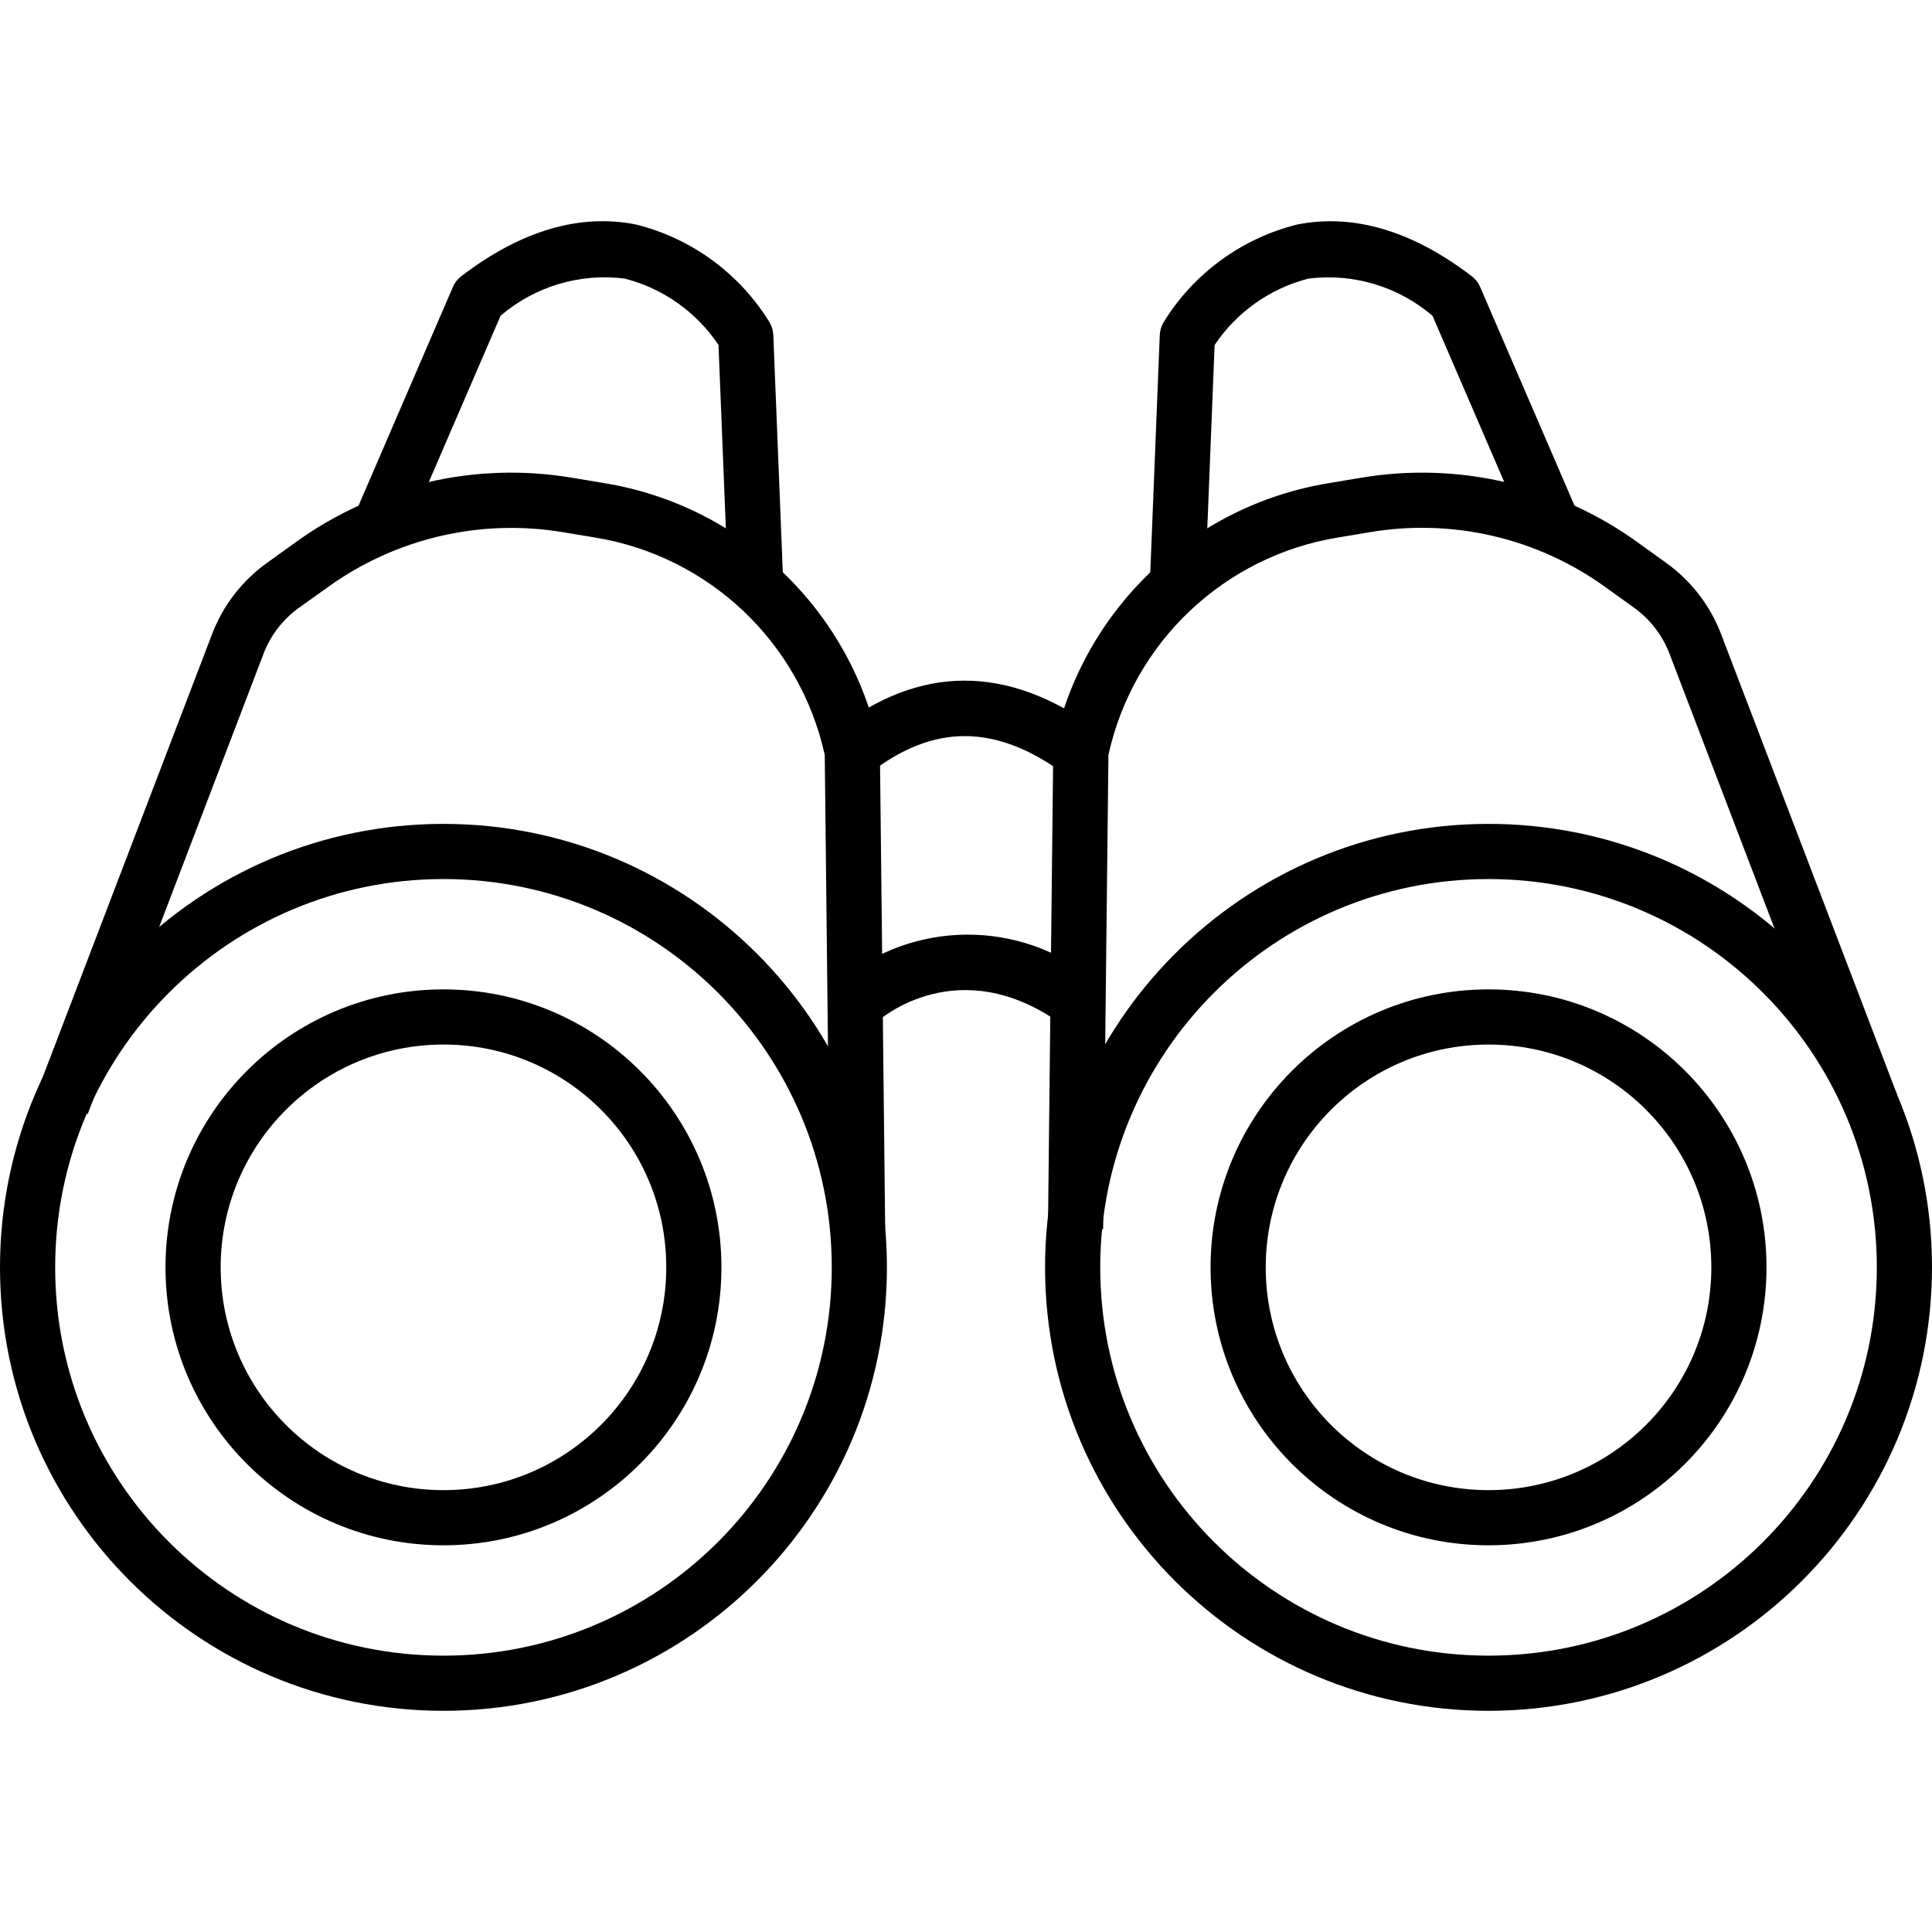 <?xml version="1.0" encoding="UTF-8"?>
<!-- Generator: Adobe Illustrator 25.4.1, SVG Export Plug-In . SVG Version: 6.00 Build 0)  -->
<svg xmlns="http://www.w3.org/2000/svg" xmlns:xlink="http://www.w3.org/1999/xlink" version="1.1" id="Capa_1" x="0px" y="0px" viewBox="0 0 484.608 484.608" style="enable-background:new 0 0 484.608 484.608;" xml:space="preserve" width="512" height="512">
<g>
	<path d="M373.552,429.127c-61.434,0.099-111.316-49.622-111.415-111.055c-0.099-61.434,49.622-111.316,111.055-111.415   s111.316,49.622,111.415,111.055c0,0.046,0,0.092,0,0.138C484.578,379.207,434.91,428.974,373.552,429.127z M373.552,220.494   c-53.791-0.099-97.478,43.426-97.577,97.218s43.426,97.478,97.218,97.577c53.791,0.099,97.478-43.426,97.577-97.218   c0-0.074,0-0.147,0-0.221C470.728,264.153,427.249,220.612,373.552,220.494z"/>
	<path d="M373.552,387.613c-38.506,0.099-69.802-31.036-69.902-69.542c-0.099-38.506,31.036-69.802,69.542-69.902   c38.506-0.099,69.802,31.036,69.902,69.542c0,0.046,0,0.092,0,0.138C443.095,356.293,411.995,387.491,373.552,387.613z    M373.552,262.007c-30.864-0.099-55.964,24.84-56.064,55.704c-0.099,30.864,24.84,55.964,55.704,56.064   c30.864,0.099,55.964-24.84,56.064-55.704c0-0.074,0-0.147,0-0.221C429.242,287.069,404.333,262.099,373.552,262.007z"/>
	<path d="M276.701,308.288l-13.838-0.152l1.322-119.635c0.002-0.465,0.053-0.929,0.152-1.384   c7.178-34.127,34.604-60.327,69.023-65.937l7.943-1.328c24.414-4.129,49.463,1.717,69.528,16.225l7.113,5.12   c6.24,4.477,11.025,10.689,13.762,17.865l44.122,115.435l-12.931,4.94l-44.122-115.421c-1.763-4.648-4.855-8.673-8.891-11.575   l-7.12-5.113c-17.068-12.364-38.389-17.35-59.171-13.838l-7.922,1.322c-28.573,4.65-51.417,26.263-57.642,54.535L276.701,308.288z"/>
	<path d="M302.246,147.119l-13.838-0.554l2.498-62.485c0.045-1.128,0.366-2.228,0.934-3.203   c7.526-12.257,19.559-21.074,33.515-24.555c14.122-2.809,28.866,1.543,43.776,12.938c0.948,0.719,1.692,1.673,2.159,2.768   l24.784,57.427l-12.703,5.487l-24.05-55.732c-8.6-7.358-19.907-10.743-31.135-9.32c-9.628,2.466-18.006,8.402-23.524,16.668   L302.246,147.119z"/>
	<path d="M111.339,429.127C49.906,429.184,0.057,379.429,0,317.995s49.698-111.282,111.132-111.339   c61.434-0.057,111.282,49.698,111.339,111.132c0,0.021,0,0.041,0,0.062C222.463,379.247,172.736,429.039,111.339,429.127z    M111.339,220.494c-53.791-0.057-97.444,43.503-97.501,97.294s43.503,97.444,97.294,97.501   c53.791,0.057,97.444-43.503,97.501-97.294c0-0.048,0-0.097,0-0.145C208.61,264.115,165.074,220.551,111.339,220.494z"/>
	<path d="M111.339,387.613c-38.506,0.057-69.768-31.112-69.826-69.618c-0.057-38.506,31.112-69.768,69.618-69.826   s69.768,31.112,69.826,69.618c0,0.021,0,0.041,0,0.062C180.977,356.33,149.82,387.552,111.339,387.613z M111.339,262.007   c-30.864-0.057-55.93,24.916-55.988,55.78c-0.057,30.864,24.916,55.93,55.78,55.988s55.93-24.916,55.988-55.78   c0-0.048,0-0.097,0-0.145C167.127,287.03,142.159,262.034,111.339,262.007z"/>
	<path d="M208.19,308.288l-1.315-118.922c-6.221-28.264-29.052-49.874-57.614-54.535l-7.957-1.322   c-20.779-3.497-42.091,1.488-59.164,13.838l-7.133,5.092c-4.045,2.899-7.147,6.925-8.918,11.575L21.995,279.443l-12.931-4.94   l44.122-115.428c2.735-7.18,7.523-13.396,13.769-17.872l7.106-5.12c20.06-14.512,45.109-20.36,69.521-16.232l7.915,1.322   c34.435,5.599,61.878,31.804,69.058,65.944c0.1,0.455,0.151,0.918,0.152,1.384l1.322,119.635L208.19,308.288z"/>
	<path d="M182.646,147.119l-2.422-60.582c-5.521-8.262-13.898-14.195-23.524-16.661c-11.228-1.423-22.535,1.962-31.135,9.32   l-24.057,55.732l-12.703-5.487l24.784-57.427c0.466-1.095,1.211-2.049,2.159-2.768c14.91-11.389,29.654-15.747,43.776-12.938   c13.956,3.481,25.989,12.298,33.515,24.555c0.568,0.976,0.889,2.075,0.934,3.203l2.498,62.485L182.646,147.119z"/>
	<path d="M266.365,256.956c-25.994-18.681-45.748-1.259-46.578-0.519l-9.389-10.171c18.438-15.566,45.347-15.795,64.048-0.547   L266.365,256.956z"/>
	<path d="M267.022,194.167c-17.297-12.662-32.879-12.696-48.972-0.138l-8.517-10.904c21.11-16.488,43.202-16.529,65.647-0.138   L267.022,194.167z"/>
</g>















</svg>
